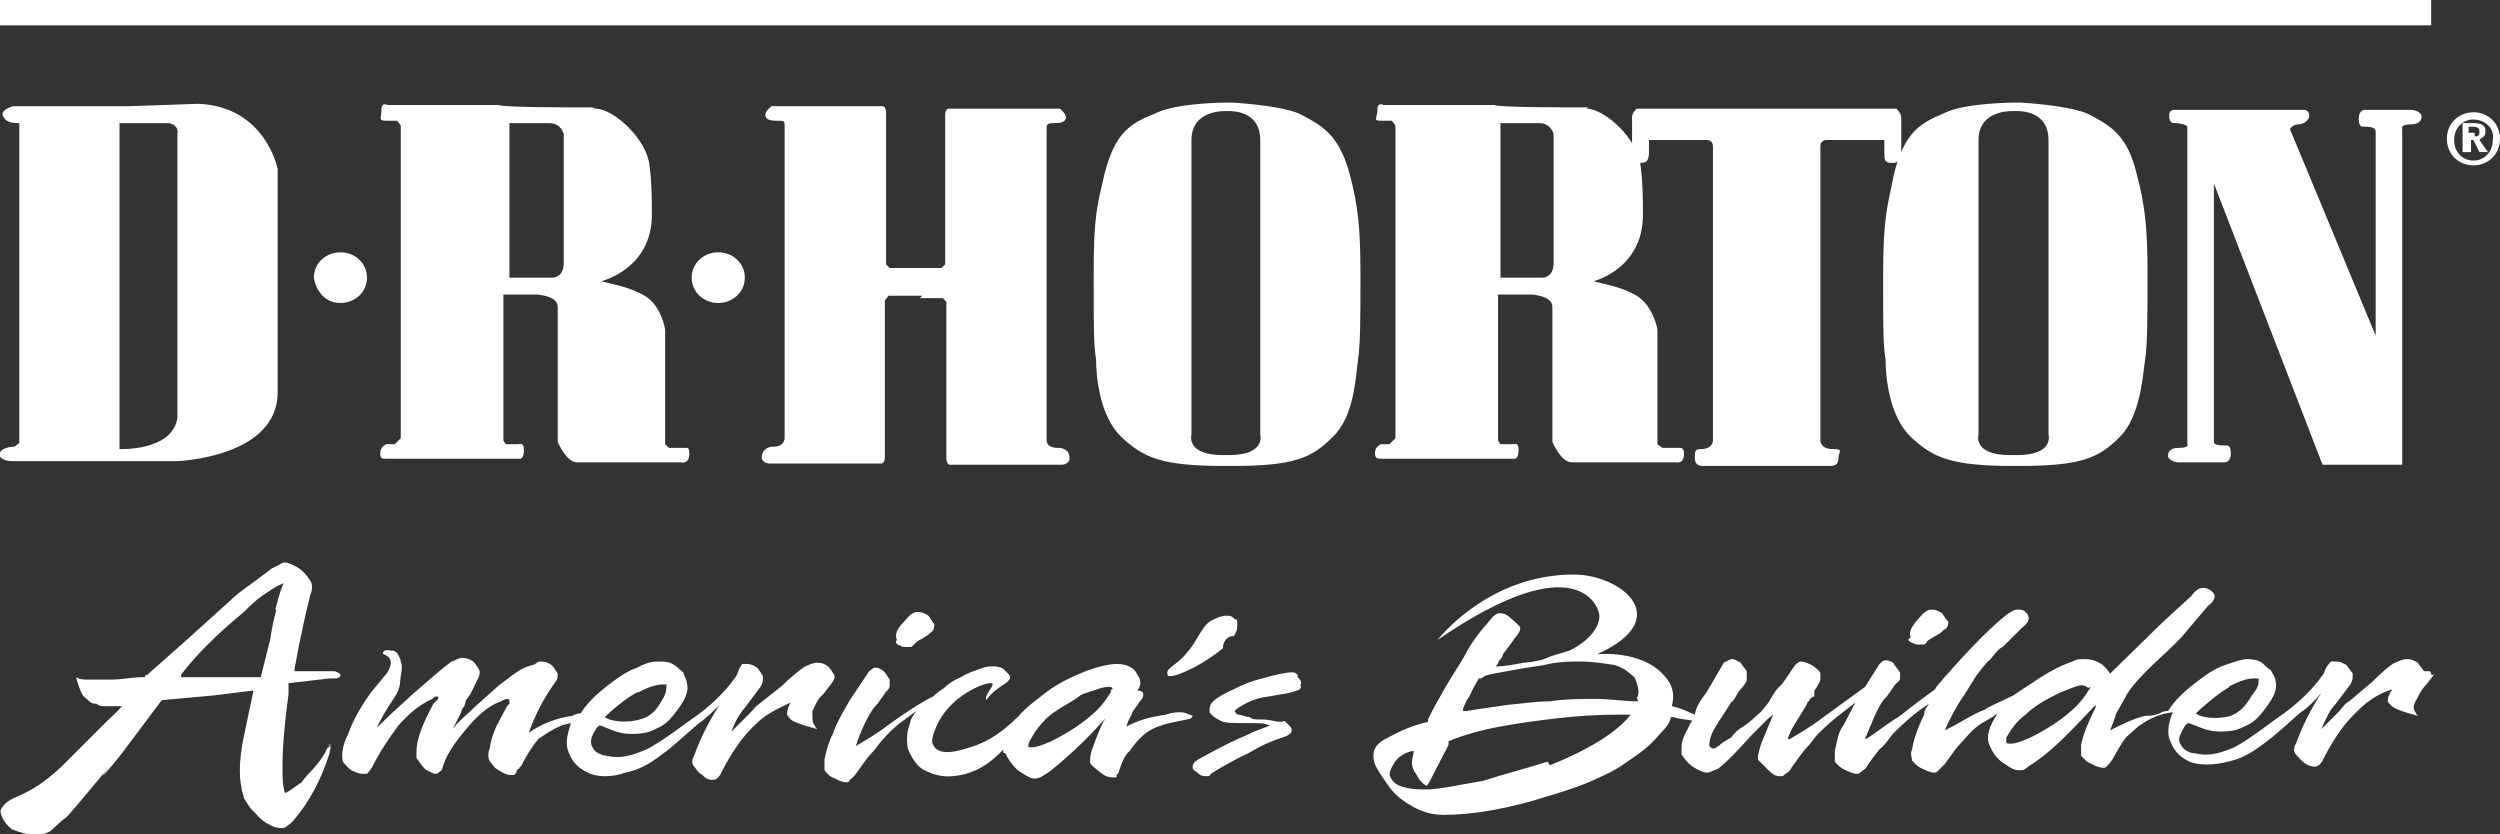 <?xml version="1.0" encoding="UTF-8"?>
<svg id="Layer_2" data-name="Layer 2" xmlns="http://www.w3.org/2000/svg" width="207.1" height="69.1" version="1.1" viewBox="0 0 207.1 69.1">
  <rect x="0" y="0" width="207.1" height="69.1" fill="#333333" stroke="none"/>
  <defs>
    <style>
      .cls-1 {
        fill: #fff;
        stroke-width: 0px;
      }
    </style>
  </defs>
  <g id="Layer_1-2" data-name="Layer 1-2">
    <path class="cls-1" d="M0,0h201.4v2.1H0V0ZM14,10.2c.9.2.7.9.7.9v23.5c-.4,2.8-4.8,2.6-4.8,2.6V10.2h4.2ZM10.6,8.8H1.1s-.9.2-.9.7c.2.5.5.7,1.4.7v26.5l-.4.3s-1,0-1.2.5c-.2.5.5.7,1,.7h13.7s8.3-.3,8.3-5.7V14s-1-5.2-6.6-5.4c-5.5.2-5.9.2-5.9.2M28.2,25.1c1.2,0,2.2-.9,2.2-2.1s-1-2.1-2.2-2.1-2.2.9-2.2,2.1c.2,1.2,1,2.1,2.2,2.1M59.5,25.1c1.2,0,2.2-.9,2.2-2.1s-1-2.1-2.2-2.1-2.2.9-2.2,2.1,1,2.1,2.2,2.1M49.3,9c1.6,0,4.3,2.6,4.5,4.7.2,1.4.2,2.9.2,4.1,0,4.5-4.2,5.5-4.2,5.5.7.2,2.2.4,3.6,1.2s1.7,2.8,1.7,2.8v9.5l.3.3h1.4c.2,0,.3,0,.3.5,0,.9-.7.7-.7.7h-8.6c-.9,0-1.6-1.7-1.6-1.7v-11.2c0-.9-1.7-1-1.7-1h-2.8v12.1l.2.3h1c.2,0,.5-.2.5.5s-.3.7-.3.7h-11.1c-.4,0-.5,0-.5-.5s.5-.7.5-.7h.7l.5-.5V10.4l-.3-.4h-.9c-.7,0-.4-.2-.4-.9s.5-.4.5-.4h9.2c.3.2,6.2.2,7.8.2M44.1,10.2h-1.9v12.8h3.6s.9,0,.9-1.2v-10.7s-.2-.9-1.2-.9h-1.4ZM131.4,9c1.6,0,4.3,2.6,4.5,4.7.2,1.4.2,2.9.2,4.1,0,4.5-4.1,5.5-4.1,5.5.7.2,2.2.4,3.6,1.2,1.4.9,1.7,2.8,1.7,2.8v9.5l.4.3h1.4c.2,0,.4,0,.4.5,0,.9-.7.7-.7.7h-8.6c-.9,0-1.6-1.7-1.6-1.7v-11.2c0-.9-1.7-1-1.7-1h-2.8v12.1l.2.3h1c.2,0,.5-.2.5.5s-.3.7-.3.7h-11.1c-.3,0-.5,0-.5-.5s.5-.7.5-.7h.7l.5-.5V10.4l-.3-.4h-.9c-.7,0-.3-.2-.3-.9s.5-.4.5-.4h9.2c.3.2,6.2.2,7.8.2M126.2,10.2h-1.9v12.8h3.5s.9,0,.9-1.2v-10.7s-.2-.9-1.2-.9h-1.2ZM76.2,24.7h1.9l.3.3v13c0,.5.3.5.3.5h9.2c.5,0,.7-.3.7-.5s0-.9-1-.9-.9-.7-.9-.7V10.7c0-.4,0-.5.7-.5s.9-.2.9-.5-.5-.7-.5-.7h-9.2c-.3,0-.3.5-.3.5v12.4l-.3.3h-4.3l-.3-.3v-12.6s0-.5-.3-.5h-9.2s-.5.4-.5.7.2.5.9.5.7,0,.7.5v25.8s0,.7-.9.7-1,.7-1,.9.2.5.7.5h9.2s.3,0,.3-.5v-13l.3-.4h2.8M101.4,38.6c-5.2,0-6.7-.7-8.5-2.4s-2.1-5-2.1-6.4c-.2-1.4-.2-2.2-.2-7.1s.3-5.7.9-8.3c.9-3.5,2.2-4.2,4.2-5,1.7-.9,5.9-.9,5.9-.9h.5s3.8.2,5.5.9c1.7.9,3.3,1.6,4.2,5,.7,2.6.9,4.5.9,8.3s0,5.7-.2,7.1c-.2,1.4-.3,4.7-2.1,6.4-1.7,1.7-3.1,2.4-8.3,2.4h-.7ZM101.8,37.7c3.1,0,2.6-1.7,2.6-1.7V11.6c0-2.2-1.9-2.4-2.6-2.4h-.3c-.7,0-2.8.2-2.8,2.4v24.4s-.5,1.7,2.6,1.7h.5ZM166.8,38.6c-5.2,0-6.7-.7-8.5-2.4s-2.1-5-2.1-6.4c-.2-1.4-.2-2.2-.2-7.1s.4-5.7.9-8.3c.9-3.5,2.2-4.2,4.1-5,1.7-.9,5.9-.9,5.9-.9h.5s3.8.2,5.5.9c1.7.9,3.3,1.6,4.1,5,.7,2.6.9,4.5.9,8.3s0,5.7-.2,7.1c-.2,1.4-.4,4.7-2.1,6.4-1.7,1.7-3.1,2.4-8.3,2.4h-.7ZM167.1,37.7c3.1,0,2.6-1.7,2.6-1.7V11.6c0-2.2-1.9-2.4-2.6-2.4h-.4c-.7,0-2.8.2-2.8,2.4v24.4s-.5,1.7,2.6,1.7h.5Z"/>
    <path class="cls-1" d="M147.1,9h10s.4.4.4.7v3.1s0,.7-.7.7-.7-.2-.7-.9v-1h-4.8s-.5,0-.5.5v24.4s0,.7,1,.7.5.2.5.7-.2.7-.7.7h-10.5c-.5,0-.7-.2-.7-.7s0-.7.5-.7c1,0,1-.7,1-.7V12.1c0-.5-.5-.5-.5-.5h-4.8v1c0,.7-.2.9-.7.9s-.7-.7-.7-.7v-3.1c0-.4.4-.7.4-.7h11.6,0ZM192.4,38.5h6.6V10.7s-.2-.4.7-.4.9-.5.9-.7-.4-.5-.9-.5h-3.8s-.5,0-.5.7.2.7.5.7.9,0,.9.4v16.9l-7.1-17.1s.2-.4.7-.4.9-.4.9-.7c0-.5-.4-.5-.5-.5h-10.7s-.4,0-.4.4,0,.7.5.7,1,.2,1,.3v26.3s.2.3-.7.3-.9.5-.9.7.4.5.9.5h3.8s.5,0,.5-.7-.2-.7-.5-.7-.9,0-.9-.3V15.2l9,23.3h0ZM204.9,13.7c-1.2,0-2.2-.9-2.2-2.2s1-2.2,2.2-2.2,2.2.9,2.2,2.2-1,2.2-2.2,2.2M204.9,9.9c-.9,0-1.6.7-1.6,1.7s.7,1.7,1.6,1.7,1.6-.7,1.6-1.7c.2-1-.7-1.7-1.6-1.7M204.5,12.6h-.5v-2.4h.9c.7,0,1,.2,1,.7s-.4.5-.5.7l.7,1h-.7l-.5-1h-.2v1h-.2,0ZM205,11.3c.2,0,.4,0,.4-.4s-.4-.4-.5-.4h-.4v.5h.5v.2h0Z"/>
    <path class="cls-1" d="M27.5,61.7c-.2,0-.2.2-.4.3-.2.5-.5.9-.9,1.4-.4.5-.9.9-1.2,1.4-.5.3-.9.7-1.4.9-.2-.7-.2-1.4-.2-2.2,0-1.7.2-3.8.5-6v-.9l1.7-.2,1.7-.2h.4c.5,0,.5-.2.5-.3s-.4-.3-.5-.3h-3.3v-.2l.4-2.1c.2-1,.5-2.4.9-4,.2-.5.2-.9,0-1.2s-.5-.7-.9-1c-.5-.3-.9-.5-1.2-.5s-.4.2-.7.3l-.4.2c-.4.3-.9.7-1.6,1.2-.7.5-1.4,1-2.1,1.7l-3.1,2.8-3.5,3.1s-.2,0-.2.2h-.2c-.9,0-1.7.2-2.6.2h-1.9c-.3,0-.7,0-1-.2.2.7.3,1,.5,1.4.2.3.3.3.5.5.2.2.3.3.7.3.2.2.5.2.7.2h1.4c-.4.5-.9.9-1.4,1.4l-.7.7-1.2,1.2-1,1-.7.7c-3.1,2.9-4.2,2.2-5,3.5-.2.3.2,1.2.9,1.7.7.3,1.6.5,2.1.5s.7-.2,1-.3c.3-.2.7-.7,1.4-1.2.7-.7,4.5-5.4,3.1-3.6-.4.5.5-.3,2.4-2.9l1.2-1.6,1.2-1.6,2.2-.2,2.2-.2,1.6-.2,1.6-.2-.4,1.9-.4,1.9c-.4,1.9-.4,3.3-.2,4.2,0,.3.2.7.2.9.2.3.5.9.9,1.2.4.5.9.9,1.2,1,.5.3.9.3,1,.3.4,0,.5-.2.9-.5,1.4-1.6,2.4-3.5,3.1-5.7,0-.3.2-.5,0-.5.2,0,0-.2-.2-.2M22.9,50.5c-.2.7-.4,1.6-.5,2.4l-.4,1.6-.4,1.6h-6.6v-.2c1.2-1.6,2.9-3.3,5.2-5.2.5-.5,1-1,1.6-1.4s1-.7,1.7-1c-.4.9-.5,1.6-.7,2.2M67.3,58.9c.2-.3.3-.9.9-1.4l.7-.9c.2-.3.3-.5.2-.7-.2-.3-.3-.5-.5-.7-.3-.2-.5-.3-.9-.3s-.7.2-1,.3c-.3.2-1,.7-1.9,1.6l-1.9,1.5c-.3.2-.5.5-.9.9l-1.4,1.4c.3-.9.7-1.5,1.2-2.1l1.2-1.6c.2-.3.2-.5.2-.9-.2-.3-.3-.5-.5-.7-.3-.2-.5-.3-.9-.3h-.3s-.2.2-.3.5l-.2.5c-.5.7-1.4,1.9-3.3,3.3-.5.3-2.9,2.2-4.2,2.8-1.6.7-2.4.7-3.3.5-.3,0-.9-.3-1-.5-.2-.3-.3-.5-.2-1,.2-.5.5-1,.7-1,.7.2,1.4.7,2.6.7s1.6-.2,2.2-.5c.7-.3,1.2-.9,1.7-1.6.5-.7.9-1.4.7-2.1,0-.3-.2-.5-.3-.9-.3-.2-.5-.5-.9-.7-.3-.2-.9-.2-1-.2-.5,0-1,0-1.9.5-.9.3-1.7.9-2.6,1.6-.9.7-1.6,1.4-2.1,2.2-.2,0-.3,0-.7.2-1.4.2-2.6.7-3.6,1.4.5-1.4,1.2-2.8,2.2-4.2.2-.2.2-.5.2-.7-.2-.3-.3-.5-.5-.7-.3-.2-.5-.3-.9-.3s-.3.2-.7.3c-1,.2-1.7.9-2.8,1.7l-1.9,1.7c-.7.7-1.4,1.2-1.9,1.9l.5-1c.2-.3.2-.5.3-.7.2-.2.2-.3.3-.7.2-.2.5-.7.9-1.6.2-.3.3-.7.2-.9s-.3-.5-.5-.7c-.3-.2-.5-.3-.9-.3s-.5.2-.9.3c-.7.5-1.7,1.4-3.1,2.6-1,.9-2.1,1.9-3.1,2.9.5-1,.9-1.7,1.4-2.4l.3-.5c.3-.7.2-.7.3-1.4,0-.2.2-.7,0-1.2,0-.2-.2-.5-.3-.7-.2-.2-.3-.2-.5-.2s-.5-.2-.7.2c0,.2,1.2.2.4,1.6l-1.4,1.7c-.7,1-1.4,2.1-1.9,3.5-.5,1-.5,1.7-.4,2.2.2.2.4.5.7.7.4.2.7.3.9.3h.4s.2-.2.4-.5c.7-1.4,1.4-2.4,2.2-3.5.9-1,1.7-1.7,2.8-2.2.2-.2.3-.2.3-.2h.2v.2l-.2.2-.2.2c-.9,1.7-1.4,2.9-1.4,4v.5c.2.2.3.5.7.9.3.2.7.4.9.4s.3-.2.5-.3c.3-1.2,1-2.2,2.1-3.5,1-1.2,1.9-1.9,2.8-2.2.3-.2.5-.2.5-.2.1,0,.2,0,.2.2v.2l-.2.2-.9,1.7c-.3.7-.5,1.4-.5,1.7-.2.5-.2.9,0,1.2.2.2.3.5.7.7.3.2.7.4,1,.4h.3s.2-.2.2-.3c0,0,0-.2.2-.2,0-.2.2-.2.2-.3.5-1,1-1.7,1.4-2.2.5-.3,1-.7,1.7-1,.3-.2.7-.2,1-.3-.3.9-.5,1.7-.2,2.4.2.5.5,1.2,1.6,1.7.7.4,2.1.4,3.1,0,1.6-.3,2.6-1.2,3.3-1.7s2.2-1.9,2.8-2.4c.5-.3,1.2-1,1.7-1.5-.9,1.4-1.6,2.8-2.1,4.2-.2.3-.2.7,0,.9.2.2.3.5.7.7.3.4.7.4.9.4s.5-.2.7-.7c.9-1.7,1.7-2.9,2.9-4,.7-.7,1.7-1.2,2.8-1.7-.3.5-.3.9-.3,1,.2.3.3.5.9.7.5.2.9.3,1.6.5-.2-.2-.2-.3-.2-.3-.2-.2-.2-.5-.2-.9M52.8,57.4c.9-.5,1.6-.7,2.1-.7s.3,0,.3.2,0,.5-.3,1-.7,1.4-1.9,1.7c-1,.3-2.4.2-2.9-.2.5-.5,1.9-1.7,2.8-2.1M200.8,55.6c-.2-.3-.4-.5-.5-.7-.4-.2-.5-.3-.9-.3s-.7.2-1,.3c-.4.2-1,.7-1.9,1.6l-1.9,1.6c-.4.2-.5.5-.9.9l-1.4,1.4c.4-.9.7-1.6,1.2-2.1l1.2-1.6c.2-.3.2-.5.2-.9-.2-.3-.4-.5-.5-.7-.4-.2-.5-.3-.9-.3h-.4s-.2.2-.4.5l-.2.5c-.5.7-1.4,1.9-3.3,3.3-.5.3-2.9,2.2-4.1,2.8-1.6.7-2.4.7-3.3.5-.4,0-.9-.3-1-.5-.2-.3-.4-.5-.2-1,.2-.5.5-1,.7-1,.7.2,1.4.7,2.6.7s1.6-.2,2.2-.5c.7-.3,1.2-.9,1.7-1.6.5-.7.9-1.4.7-2.1,0-.3-.2-.5-.4-.9-.4-.2-.5-.5-.9-.7-.4-.2-.9-.2-1-.2-.5,0-1,.2-1.9.5-.9.3-1.7.9-2.6,1.6-.9.7-1.6,1.4-2.1,2.2-.2,0-.4,0-.7.2-.5.2-.9.2-1.2.2-.9.2-1.9.7-2.9,1.2.2-.5.4-1,.5-1.4.2-.3.5-.9.9-1.6,1-1.6,3.5-3.6,4.5-4.7l2.2-2.6c.4-.3.7-.7.5-1-.2-.3-.5-.5-.9-.5s-.7.3-1,.7c-1,.9-2.4,2.2-2.4,2.2-.9.9-3.6,3.5-4.3,4.2-.2-.3-.5-.7-.9-.9-.4-.2-.7-.3-1.2-.3s-.7,0-1,.2c-.9.3-1.7.7-2.8,1.4-.7.5-1.4.9-2.1,1.4-1,.5-2.2,1-2.4,1.2-.9.3-2.2,1.2-3.3,1.7.4-.9.9-1.9,1.6-2.9l1-1.6c.4-.5.7-1,1.2-1.4.4-.5.7-.9,1-1l1.6-1.6c.4-.3.7-.7.5-1,0-.2-.2-.2-.2-.3-.2-.2-.4-.2-.7-.2s-.5.2-.7.3c-.4.3-1.9,1.4-5.4,5.4-.2.3-.5.5-.7.9-.7.5-1.9,1.4-2.9,2.2-1.6,1-2.9,2.1-2.9,1.9.4-.9,1-2.6,1.6-3.3l.2-.2c.5-.7.7-1,.7-1,.2-.2.4-.3.4-.5v-.5c-.2-.3-.4-.5-.5-.7s-.5-.3-.7-.3-.4.2-.5.3l-1.2,1.9c-.7.5-1.9,1.4-3.3,2.4-1.6,1.2-2.1,1.4-2.9,1.9,0,0-.4.3,0-.5,0-.2.9-1.5,1.4-2.4,0-.2.2-.2.2-.3s.2-.3.4-.3v-.5c.4-.5.5-.9.5-.9v-.5c0-.2-.4-.5-.7-.7-.4-.2-.7-.3-.9-.3s-.4.2-.5.3c-.5.7-.9,1.4-1.2,1.7-.4.3-.7.9-1,1.4-.4.5-.7.9-.9,1-.2.2-.5.5-1.2,1-.4.2-.7.5-1,.9-.5.3-.9.5-1,.7-.2,0-.2.2-.4.2s-.2,0-.4-.2c0-.2,0-.7.4-1.4.4-.7.9-1.4,1.4-2.2.4-.3.5-.9.9-1.2.2-.3.4-.5.4-.7v-.7c-.2-.3-.4-.5-.5-.7-.4-.2-.5-.3-.7-.3s-.5.2-.7.3l-1.4,2.4c-.5.7-.9,1.2-1,1.9-.5-.2-1-.5-1.9-.7,0-.2.5-1.4-.7-2.6-1.9-2.1-5.5-1.7-5.5-1.7,6.4-2.9,2.2-6.4-1.6-6.6-7.3-.2-11.6,5.4-11.6,5.4,11.8-8.1,13.3-2.4,13.3-2.4.4.9-.5,2.4-2.4,3.3-.9.3-1.2.3-2.1.7-.5.2-1.6.3-1.7.3-1,.2-1.7.3-2.1.3h-.2c.2-.2.2-.3.3-.5.2-.2.3-.3.3-.5.7-.9,1-1.4,1.2-1.6.2-.3.3-.5.2-.7-.2-.2-.5-.5-1-.9-.3-.2-.5-.2-.7-.2s-.5.2-.7.5c-.9,1-1.6,1.9-2.1,2.9-.5.9-1.2,1.9-1.7,2.8-.5.9-1,1.7-1.4,2.6v.2c-1.4.3-2.6.9-3.5,1.4-1,.5-1.2,1.2-.9,2.1.2.5.7,1.2,1.2,1.9.5.7,1.2,1.2,1.9,1.6.9.5,1.7.7,2.6.7,2.4,0,5.4-.5,8.8-1.6,1.7-.5,3.1-1,4.3-1.6,1.2-.5,2.1-1.2,3.1-1.9.7-.5,1.2-1,1.7-1.6.5-.5.9-1,.9-1.4h.2c.7.2,1.2.2,1.6.3-.2.2-.2.3-.4.7-.4.7-.5,1.2-.5,1.4v.7c.2.3.5.7.9,1,.5.3.9.5,1.2.5s.5-.2.9-.3c.9-.7,1.7-1.6,2.8-2.8l1.4-1.4.4-.3c-.4.9-.7,1.7-1,2.4-.2.7-.4,1.2-.2,1.4l.9.9c.4.4.7.4.9.4s.2,0,.4-.2c0,0,.4-.2.5-.5.5-.7,1-1.4,1.2-1.6.5-.5.7-.9,1-1.2,1.2-1.2,2.2-1.9,3.1-2.6-.5.9-.7,1.4-1,1.9-.4.5-.5,1.2-.7,2.1v.9c.2.2.4.5.9.7.4.2.7.3.9.3s.2,0,.4-.2c0,0,.4-.2.5-.5.5-.7,1-1.4,1.2-1.5.5-.5.7-.9,1-1.2,1.2-1.2,2.1-1.9,2.9-2.4-.2.3-.4.5-.4.9-.5,1-.9,2.1-1,2.9-.2.3,0,.7,0,.9.2.2.4.5.9.7.4.2.7.3.9.3s.2,0,.4-.2l.5-.5c.5-.7,1-1.4,1.2-1.6.5-.5,1-1.2,1.6-1.6.2-.2.9-.5,1.6-1-.7,1-1,1.9-.7,2.6.2.5.5,1,1,1.4.5.3.9.7,1.4.7s.4,0,.7-.2c.2-.2.5-.3,1-.7,1.4-1,2.9-2.6,4.5-4.3l.2-.2v.2c-.5,1-1,2.1-1.2,3.1v.9c.2.2.4.5.9.7.4.2.7.3.9.3s.2,0,.4-.2c0,0,.2-.2.4-.5.5-.9.9-1.6,1.2-1.9.4-.3.7-.7,1.2-1,.7-.5,1.6-.9,2.6-1-.4.9-.5,1.9-.2,2.4.2.5.5,1.2,1.6,1.7.7.3,2.1.3,3.1,0,1.6-.3,2.6-1.2,3.3-1.7s2.2-1.9,2.8-2.4c.5-.3,1.2-1,1.7-1.6-.9,1.4-1.6,2.8-2.1,4.2-.2.3-.2.7,0,.9.2.2.4.5.7.7.4.3.7.3.9.3s.5-.2.7-.7c.9-1.7,1.7-2.9,2.9-4,.7-.7,1.7-1.4,2.8-1.7-.4.5-.4.9-.4,1,.2.3.4.5.9.7.5.2.9.3,1.6.5-.2-.2-.2-.3-.2-.3-.2-.3-.2-.5,0-.9.2-.3.4-.9.9-1.4l.7-.9c-.4.3-.2,0-.4-.2M184.6,56.9c.9-.5,1.6-.7,2.1-.7s.4,0,.4.2,0,.5-.4,1-.7,1.4-1.9,1.9c-1,.3-2.4.2-2.9-.2.5-.5,1.9-1.7,2.8-2.2M128.2,63.1c-1.6.5-3.5,1-5.4,1.6-1.9.3-3.5.7-4.7.7-1.7,0-2.6-.3-2.9-1-.2-.3,0-.7.3-1.2s.9-.9,1.6-1v.2c-.2.7-.2,1.2.2,1.7.2.3.3.7.9,1l.2-.3,1.6-3.1v-.3c1.2-.5,2.6-.9,4.2-1.2,1.6-.3,3.1-.5,4.8-.7,1.7-.2,3.5-.3,5.2-.3h.9c-1.2,1.5-3.5,2.9-6.7,4.2M135.7,58.1c-1.2,0-2.2-.2-3.5-.2s-2.6,0-3.8.2c-1.2,0-2.4.2-3.6.3-1.2.2-2.2.3-3.3.5h-.3v-.2l.3-.7c.2-.2.3-.5.5-.9l.5-.9h.2l.3-.2c.5-.2,1.4-.3,2.4-.5,1-.2,2.1-.3,2.9-.5,1-.2,1.9-.2,2.6-.2,1.2,0,2.2.2,2.9.3.9.3,1.2.7,1.6,1,.4.9.4,1.4.2,1.7M173.2,56.9c-.2.3-.5.9-1.2,1.6-1,1-2.4,1.9-3.8,2.6-.7.3-1.2.5-1.6.5s-.4,0-.4-.2v-.3c.4-.7.9-1.4,1.6-1.9.7-.7,1.6-1.2,2.6-1.7.4-.2.7-.3,1.2-.5.5-.2.9-.3,1-.2.1,0,.2,0,.4.2.1-.1.2-.1.2,0M97.8,59c-.2,0-.7,0-1.2.2-1.4.2-2.4.5-3.3,1,.2-.7.5-1,.5-1.2l.7-1c.2-.2.2-.3.2-.5s-.2-.3-.5-.3c.3-.3.3-.7.2-1-.2-.3-.3-.7-.7-.9-.3-.2-.7-.3-1.2-.3s-1.6.2-2.8.7-2.2,1-3.1,1.7c-.9.7-1.6,1.2-2.2,1.9-1.2,1.2-2.4,2.1-4,2.6-.7.2-2.6.9-3.1-.2-.2-.3,0-.9.3-1.6,1.2-2.6,4-3.5,4.3-3.5h.3c.2.2-.7,1-.5,1.4.5-.7,1-1,1.6-1.4.3-.2.5-.5.3-.7l-.5-.5c-.3-.2-.7-.2-.9-.2s-.5,0-1,.2c-.5.2-1,.3-1.6.7-.5.2-1,.5-1.4.9-.3.2-.5.3-.9.7-.7.3-2.1,1.2-3.5,2.2-1.6,1.2-2.1,1.4-2.9,1.9.3-1,1-2.6,1.6-3.3l.2-.2c.5-.7.7-1,.7-1,.2-.2.3-.3.3-.5v-.5c-.2-.3-.3-.5-.5-.7s-.5-.3-.7-.3-.3.2-.5.3l-1.6,2.4c-.7,1.2-1.2,2.1-1.4,2.8-.3.5-.5,1.2-.7,2.1v.9c.2.2.3.5.9.7.3.2.7.3.9.3s.2,0,.3-.2c0,0,.3-.2.5-.5.5-.7,1-1.4,1.2-1.6.5-.5.7-.9,1-1.2,1-1.2,1.9-1.7,2.8-2.4-.2.3-.5.7-.5,1-.3.7-.3,1.4-.2,2.1.2.5.7,1.6,1.6,1.9,1.4.7,2.6.3,2.8.3,1-.2,2.2-.7,3.5-2.1,0,.2,0,.3.2.3.2.5.5.9,1,1.4.5.3,1,.7,1.4.7s.7-.2,1.4-.7c1.2-1,2.6-2.2,4.2-4l.3-.3-.2.3c-.5,1-.7,1.7-.9,2.2s-.2.9-.2,1.2c.2.3.5.5,1,.9.3.2.5.3.9.3s.3,0,.3-.2c0,0,.2-.2.2-.3.2-.7.5-1.4.9-1.7.3-.5.7-.9,1-1.2s.9-.7,1.6-.9c.5-.2,1.2-.3,2.1-.5.3,0,.5-.2.5-.3-.5-.2-.7-.3-1-.3M92.1,57.2c-.2.3-.5.9-1.2,1.6-1,1-2.4,1.9-3.8,2.6-.7.3-1.2.5-1.6.5s-.3,0-.3-.2.2-.5.5-1c.2-.3.5-.7,1-1.2.3-.3.9-.7,1.4-1,.5-.3.9-.5,1.4-.9.3-.2.9-.3,1.4-.5.5-.2.9-.2,1-.2s.2,0,.3.2c-.1,0-.2,0-.2.2M102.2,52.7c.2-.3.3-.5.3-.9s0-.5-.2-.5c-.2-.2-.3-.3-.7-.3s-.9.2-1.4.5c-.7.5-1,1.6-1.9,2.6-.7.9-1.6,1.2-1.6,1.6s.2.3.3.3c.3,0,.9-.2,1.9-.7.9-.5,1.7-1,2.4-1.6,0-.5.3-.9.7-1M107.5,55.9c-.2-.2-.3-.2-.5-.2-.5,0-1.4.2-2.4.5-.9.2-1.6.5-2.4.9-.7.3-1.4.7-1.7,1-.3.3-.3.5-.3.9.2.3.5.5.9.7.3.2,1,.2,2.2.2s1.4,0,1.9.2c-.7.3-1.4.5-1.7.7-1.2.5-2.2,1-3.3,1.6-.5.3-1,.5-1.2.7s-.2.3-.2.5.3.3.5.5c.2.2.5.2.7.2s.2,0,.3-.2c.5-.3,1.6-1,3.1-1.7,1.2-.7,1.9-1,3.1-1.4,0,0,.9-.3.3-.9s-.3-.3-.7-.3-.9-.2-1.6-.2-.7,0-1-.2c-.3,0-.7-.2-.9-.2s-.2-.2-.3-.2c0-.1,0-.2.2-.3.7-.5,1.6-.9,2.6-1l1.7-.3c.7-.2.9-.3.9-.3,0-.2.2-.2,0-.3.2-.3,0-.5-.2-.7"/>
    <path class="cls-1" d="M158.4,53.2c.2.2.4.2.7.2s.4,0,.5-.2.4-.3.7-.5c.4-.2.5-.3.7-.5.4-.2.4-.5.4-.7-.2-.2-.4-.5-.5-.7-.4-.2-.5-.3-.9-.3s-.7.3-1.2.9-.7,1-.5,1.4c-.4.2-.2.3.2.5M74.5,53.4c.2.2.3.2.7.2s.3,0,.5-.2.3-.3.7-.5c.3-.2.5-.3.7-.5.3-.2.3-.5.3-.7-.2-.2-.3-.5-.5-.7-.3-.2-.5-.3-.9-.3s-.7.3-1.2.9c-.5.5-.7,1-.5,1.4-.2.3,0,.3.2.5"/>
  </g>
</svg>